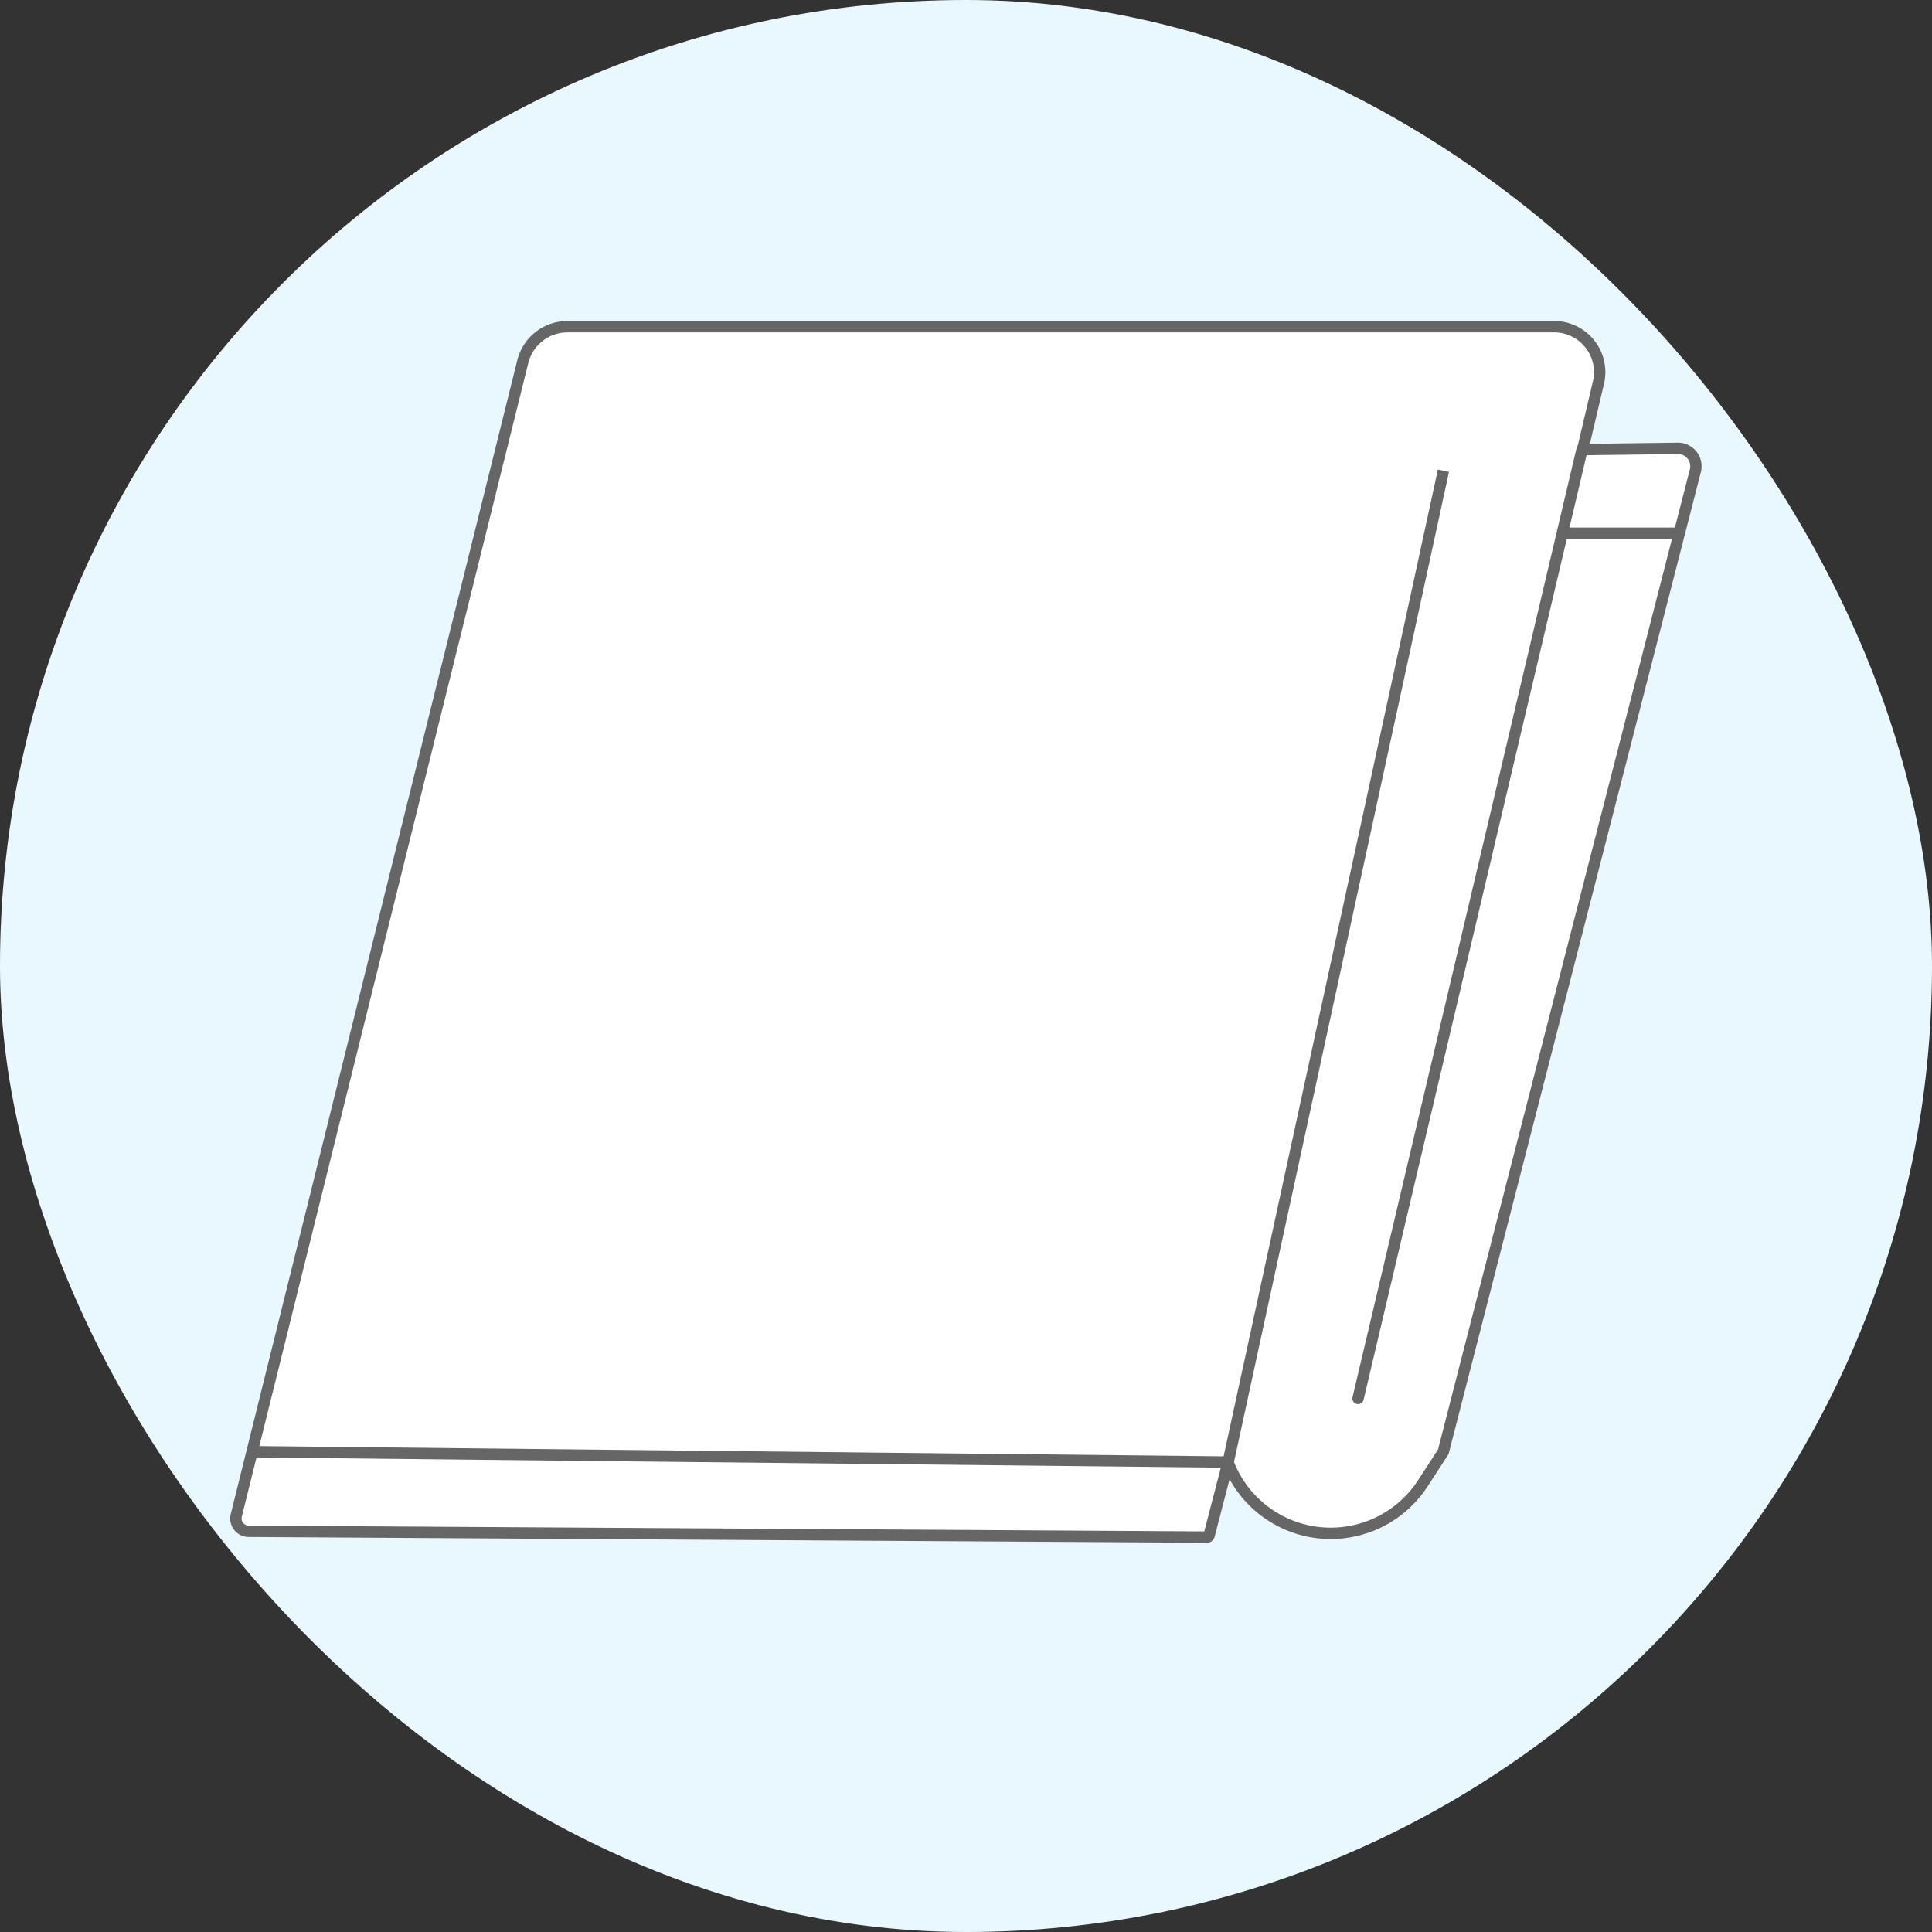 <svg height="170" viewBox="0 0 170 170" width="170" xmlns="http://www.w3.org/2000/svg"><rect x="0" y="0" width="170" height="170" fill="#333333" stroke="none"/><rect fill="#e9f8ff" height="170" rx="85" width="170"/><g stroke="#666"><path d="m149.18 41.41-22.18 86.33-1.81 2.79a9.66 9.66 0 0 1 -17.13-1.85l-1.67 6.43a.19.19 0 0 1 -.18.14l-84.32-.51a1.13 1.13 0 0 1 -1.1-1.4l25.21-101.52a4.05 4.05 0 0 1 4-3.07h86.69a4 4 0 0 1 3.94 5l-1.37 5.81 8.41-.11a1.58 1.58 0 0 1 1.51 1.96z" fill="#fff" stroke-linecap="round" stroke-linejoin="round"/><path d="m127.01 41.42-18.94 87.23-85.69-.91" fill="none" stroke-miterlimit="10"/><path d="m119.5 123.05 19.71-83.51" fill="none" stroke-linecap="round" stroke-linejoin="round"/><path d="m137.19 46.92h10.36" fill="none" stroke-miterlimit="10"/></g></svg>